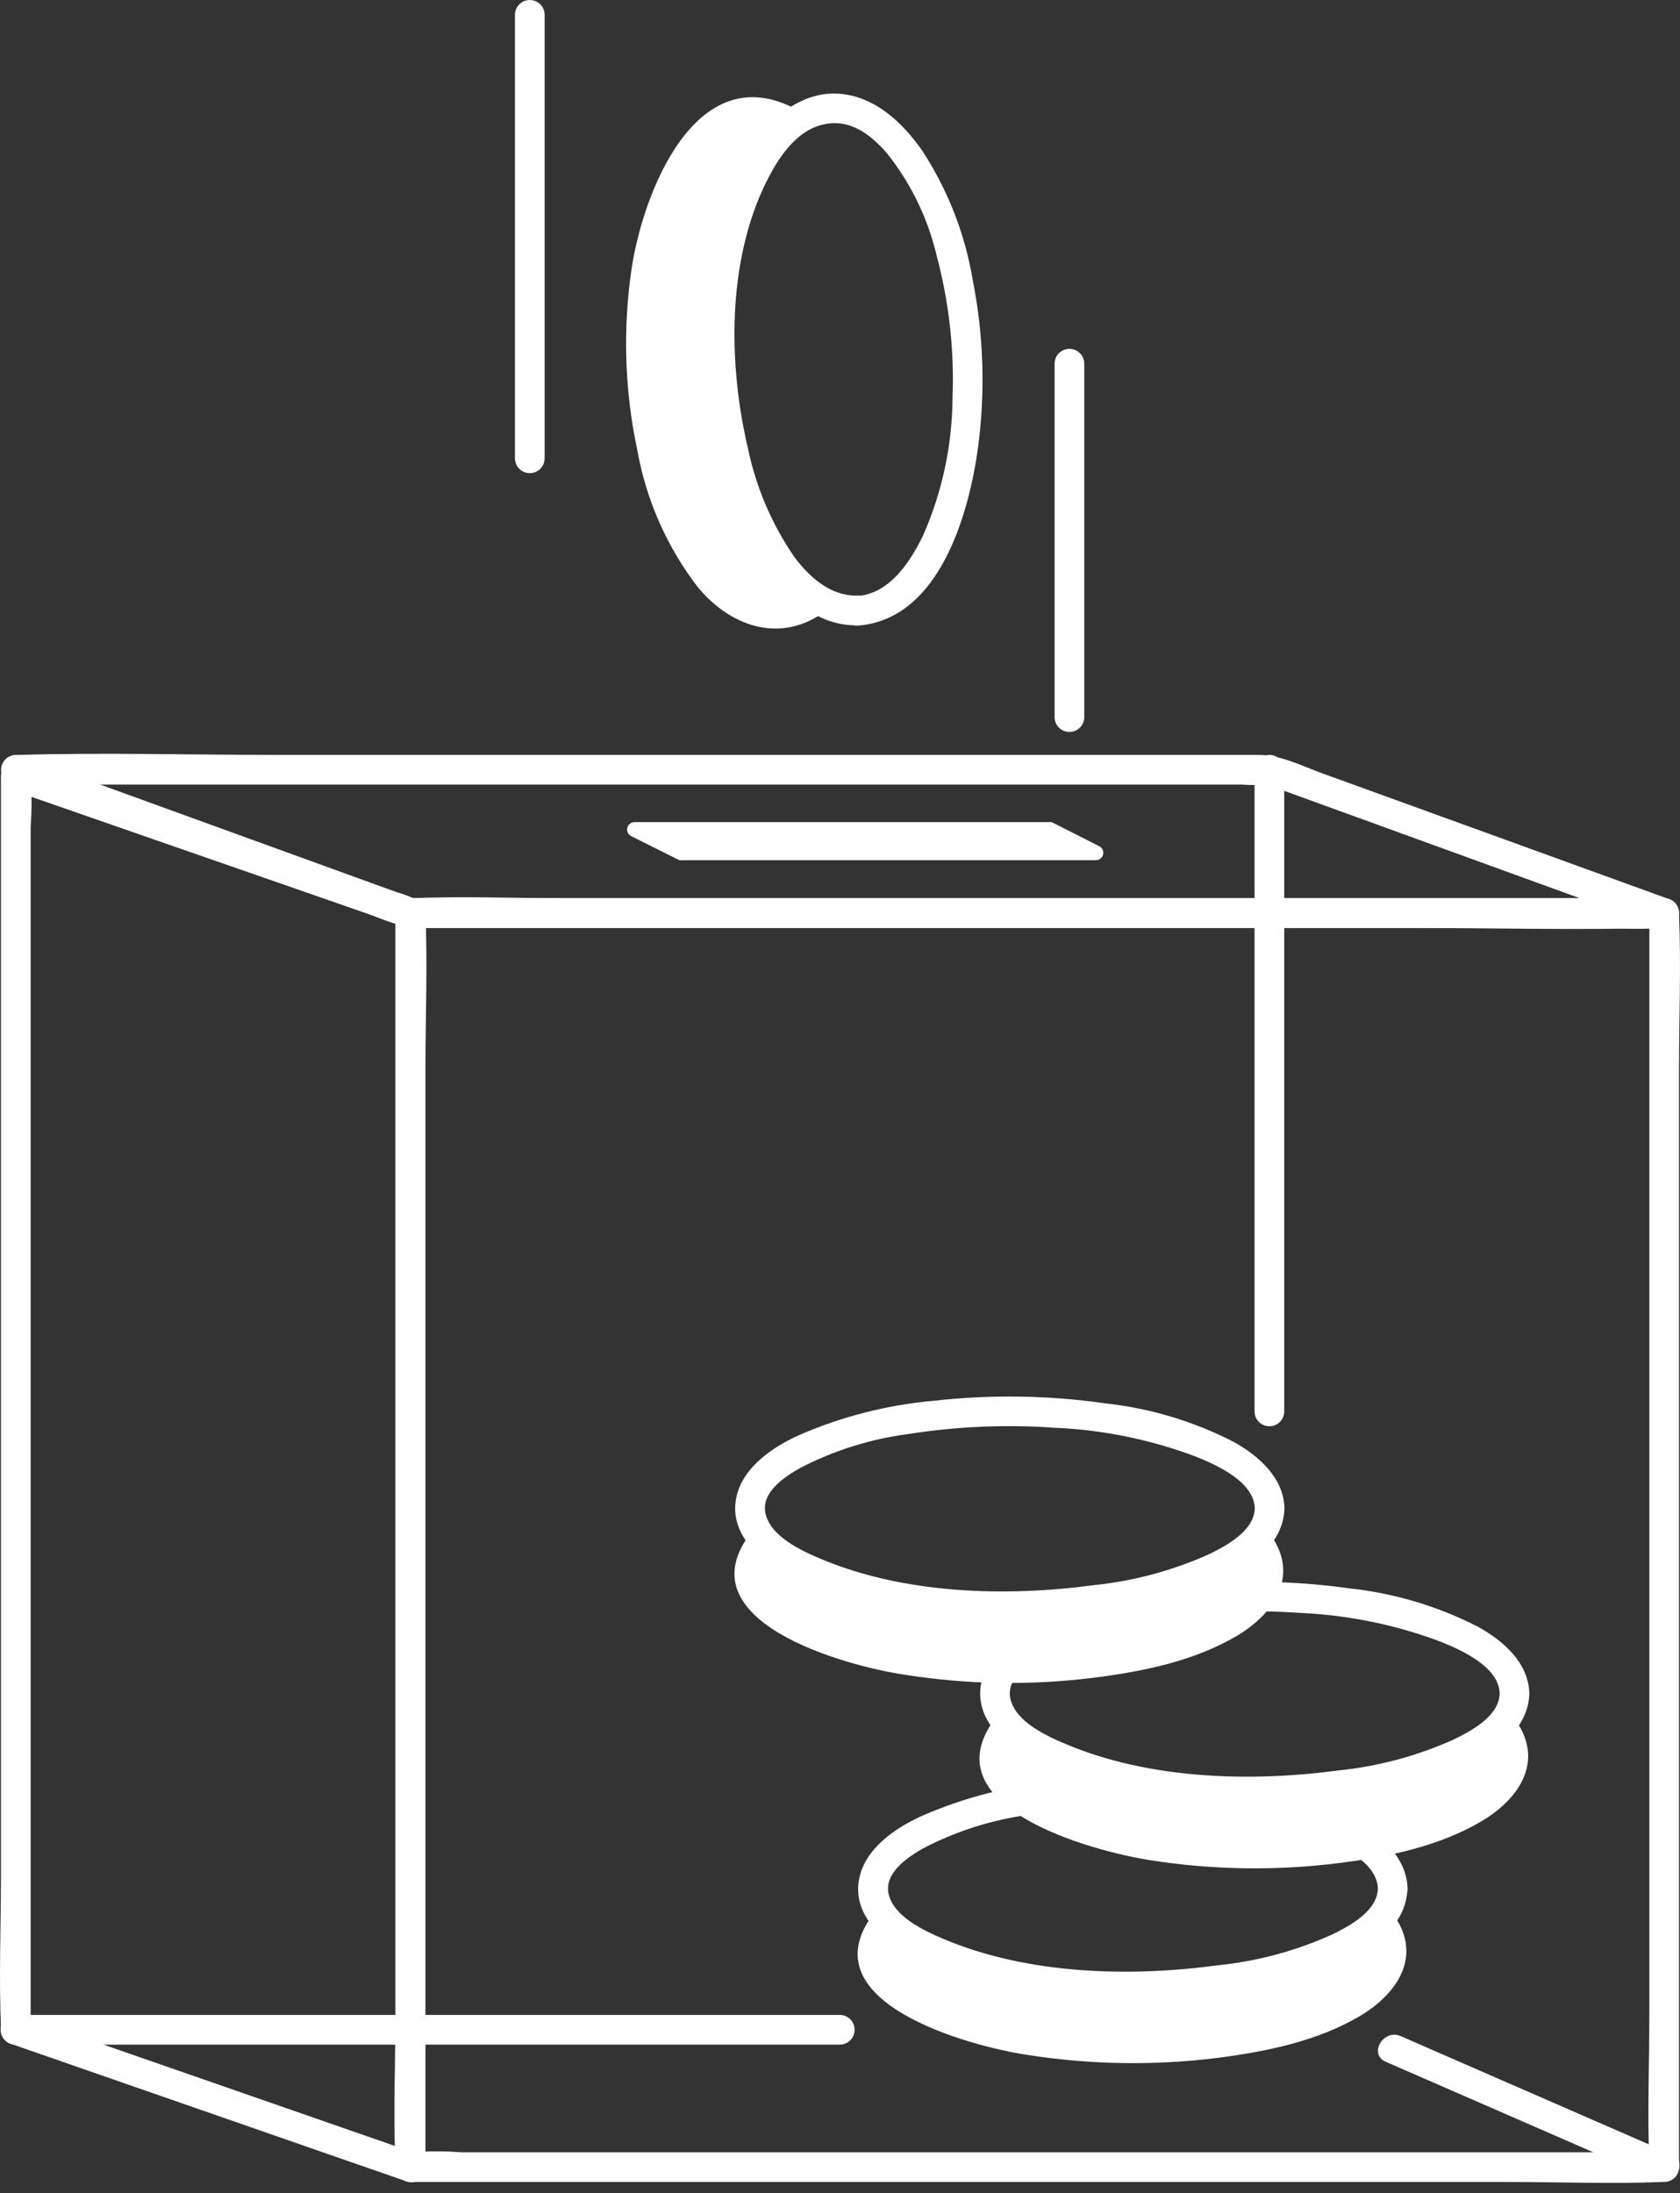 <svg width="95" height="124" viewBox="0 0 95 124" fill="none" xmlns="http://www.w3.org/2000/svg">
<rect x="0" y="0" width="95" height="124" fill="#333333" stroke="none"/>
<path d="M77.915 106.784C77.881 108.047 76.343 108.88 75.362 109.364C73.293 110.303 71.085 110.898 68.825 111.124C63.819 111.796 58.122 111.628 53.406 109.653C52.31 109.189 50.543 108.39 50.248 107.08C49.986 105.904 51.323 105.01 52.19 104.513C54.098 103.517 56.168 102.866 58.303 102.592C61.064 102.149 63.866 102.027 66.654 102.229C69.383 102.349 72.076 102.905 74.629 103.875C75.792 104.352 77.874 105.279 77.915 106.784C77.915 107.859 79.628 107.866 79.594 106.784C79.547 105.037 78.13 103.808 76.712 103.015C74.448 101.856 71.991 101.121 69.463 100.845C66.234 100.392 62.959 100.355 59.721 100.737C57.087 100.966 54.508 101.627 52.089 102.692C50.617 103.364 48.911 104.52 48.582 106.24C48.252 107.96 49.435 109.27 50.731 110.157C52.747 111.5 55.233 112.172 57.578 112.575C60.716 113.12 63.91 113.267 67.084 113.012C70.165 112.861 73.192 112.153 76.02 110.923C77.673 110.137 79.527 108.826 79.581 106.811C79.628 105.729 77.948 105.729 77.915 106.784Z" fill="white"/>
<path d="M78.082 108.726C76.208 110.95 70.645 112.562 64.068 112.562C57.49 112.562 51.921 110.95 50.046 108.726C49.632 109.176 49.394 109.76 49.374 110.372C49.374 113.395 55.952 115.847 64.068 115.847C72.184 115.847 78.754 113.395 78.754 110.372C78.735 109.76 78.496 109.176 78.082 108.726Z" fill="white"/>
<path d="M77.491 108.128C76.222 109.572 74.179 110.244 72.379 110.721C66.917 112.047 61.218 112.047 55.757 110.721C53.956 110.244 51.907 109.572 50.644 108.128C50.566 108.05 50.474 107.988 50.371 107.945C50.269 107.903 50.16 107.881 50.05 107.881C49.939 107.881 49.83 107.903 49.728 107.945C49.626 107.988 49.533 108.05 49.455 108.128C45.505 113.18 54.83 115.706 58.122 116.19C61.664 116.743 65.266 116.8 68.825 116.358C71.593 116.002 74.522 115.411 76.947 113.96C79.171 112.616 80.488 110.412 78.674 108.094C78.002 107.241 76.833 108.437 77.491 109.277C78.66 110.782 77.014 112.018 75.785 112.69C73.706 113.723 71.461 114.381 69.154 114.631C66.172 115.045 63.151 115.092 60.158 114.773C57.705 114.586 55.3 114 53.036 113.039C51.692 112.414 49.274 111.024 50.644 109.277H49.455C50.554 110.396 51.91 111.229 53.406 111.702C55.423 112.424 57.521 112.896 59.654 113.106C64.455 113.75 69.338 113.363 73.978 111.971C75.664 111.413 77.478 110.627 78.68 109.283C79.386 108.511 78.204 107.315 77.491 108.128Z" fill="white"/>
<path d="M84.802 95.752C84.768 97.022 83.229 97.848 82.249 98.332C80.179 99.27 77.972 99.867 75.711 100.099C70.713 100.771 65.009 100.603 60.292 98.621C59.197 98.164 57.43 97.358 57.135 96.048C56.873 94.872 58.21 93.979 59.076 93.481C60.986 92.488 63.056 91.838 65.19 91.56C67.951 91.12 70.753 90.999 73.541 91.197C76.27 91.318 78.962 91.873 81.516 92.843C82.678 93.32 84.761 94.247 84.802 95.752C84.802 96.834 86.515 96.834 86.481 95.752C86.434 94.005 85.016 92.783 83.599 91.99C81.336 90.826 78.879 90.088 76.35 89.813C73.125 89.359 69.857 89.314 66.621 89.679C63.986 89.907 61.407 90.57 58.989 91.641C57.518 92.312 55.811 93.461 55.482 95.181C55.153 96.901 56.335 98.218 57.632 99.098C59.647 100.442 62.133 101.114 64.478 101.523C67.617 102.063 70.81 102.207 73.985 101.953C77.064 101.801 80.091 101.096 82.92 99.871C84.573 99.085 86.427 97.768 86.481 95.752C86.515 94.691 84.835 94.691 84.802 95.752Z" fill="white"/>
<path d="M84.969 97.667C83.095 99.891 77.532 101.504 70.955 101.504C64.377 101.504 58.807 99.891 56.94 97.667C56.525 98.117 56.287 98.702 56.268 99.313C56.268 102.337 62.845 104.789 70.961 104.789C79.077 104.789 85.648 102.337 85.648 99.313C85.626 98.701 85.385 98.117 84.969 97.667Z" fill="white"/>
<path d="M84.378 97.076C83.108 98.527 81.066 99.192 79.265 99.676C73.803 100.993 68.106 100.993 62.644 99.676C60.843 99.192 58.794 98.527 57.531 97.076C57.453 96.998 57.36 96.936 57.258 96.893C57.156 96.851 57.047 96.829 56.936 96.829C56.826 96.829 56.717 96.851 56.614 96.893C56.512 96.936 56.42 96.998 56.342 97.076C52.398 102.135 61.717 104.654 65.009 105.172C68.55 105.731 72.154 105.788 75.711 105.34C78.479 104.99 81.409 104.392 83.834 102.941C86.058 101.597 87.375 99.394 85.561 97.076C84.889 96.223 83.72 97.419 84.378 98.265C85.547 99.763 83.901 101 82.672 101.671C80.593 102.705 78.348 103.362 76.04 103.613C73.059 104.026 70.038 104.074 67.044 103.754C64.594 103.571 62.19 102.985 59.929 102.021C58.586 101.396 56.16 100.005 57.531 98.265H56.362C57.462 99.382 58.818 100.215 60.312 100.69C62.331 101.407 64.429 101.877 66.561 102.088C71.362 102.736 76.246 102.348 80.885 100.953C82.571 100.402 84.385 99.609 85.587 98.265C86.273 97.452 85.09 96.256 84.378 97.076Z" fill="white"/>
<path d="M70.954 85.285C70.921 86.548 69.376 87.381 68.395 87.865C66.324 88.799 64.117 89.393 61.858 89.625C56.859 90.297 51.155 90.129 46.445 88.154C45.343 87.69 43.583 86.891 43.288 85.574C43.019 84.398 44.356 83.504 45.223 83.014C47.132 82.019 49.201 81.366 51.337 81.086C54.1 80.648 56.904 80.529 59.694 80.73C62.423 80.851 65.115 81.406 67.669 82.376C68.825 82.846 70.914 83.78 70.954 85.285C70.954 85.507 71.043 85.721 71.201 85.879C71.358 86.036 71.572 86.125 71.794 86.125C72.017 86.125 72.231 86.036 72.388 85.879C72.546 85.721 72.634 85.507 72.634 85.285C72.587 83.538 71.169 82.308 69.745 81.516C67.481 80.357 65.024 79.621 62.496 79.346C59.272 78.886 56.003 78.838 52.767 79.205C50.134 79.441 47.556 80.103 45.135 81.166C43.664 81.838 41.957 82.994 41.628 84.714C41.299 86.434 42.481 87.744 43.778 88.631C45.794 89.974 48.279 90.646 50.624 91.049C53.764 91.594 56.961 91.741 60.138 91.486C63.216 91.334 66.241 90.626 69.067 89.397C70.726 88.611 72.574 87.3 72.634 85.285C72.634 85.062 72.546 84.849 72.388 84.691C72.231 84.534 72.017 84.445 71.794 84.445C71.572 84.445 71.358 84.534 71.201 84.691C71.043 84.849 70.954 85.062 70.954 85.285Z" fill="white"/>
<path d="M71.143 87.213C69.275 89.437 63.705 91.043 57.128 91.043C50.55 91.043 44.987 89.437 43.113 87.213C42.699 87.664 42.461 88.248 42.441 88.859C42.441 91.882 49.019 94.335 57.135 94.335C65.251 94.335 71.814 91.882 71.814 88.859C71.798 88.247 71.559 87.662 71.143 87.213Z" fill="white"/>
<path d="M70.524 86.629C69.261 88.073 67.212 88.745 65.412 89.222C59.949 90.539 54.252 90.539 48.79 89.222C46.989 88.745 44.947 88.073 43.677 86.629C43.599 86.55 43.507 86.488 43.404 86.446C43.302 86.404 43.193 86.382 43.083 86.382C42.972 86.382 42.863 86.404 42.761 86.446C42.659 86.488 42.566 86.55 42.488 86.629C38.544 91.681 47.863 94.207 51.162 94.691C54.701 95.25 58.302 95.307 61.858 94.859C64.626 94.509 67.555 93.918 69.987 92.467C72.211 91.123 73.521 88.913 71.714 86.602C71.042 85.748 69.866 86.944 70.524 87.784C71.7 89.289 70.047 90.525 68.818 91.197C66.74 92.231 64.494 92.888 62.187 93.139C59.207 93.548 56.188 93.596 53.197 93.28C50.746 93.089 48.341 92.504 46.076 91.546C44.732 90.922 42.313 89.531 43.677 87.784H42.488C43.587 88.903 44.943 89.736 46.438 90.21C48.456 90.931 50.554 91.403 52.687 91.614C57.49 92.259 62.377 91.87 67.017 90.472C68.704 89.921 70.518 89.128 71.72 87.784C72.419 86.998 71.237 85.802 70.524 86.629Z" fill="white"/>
<path d="M94.106 121.692H26.081C25.165 121.622 24.244 121.622 23.327 121.692H23.199L24.039 122.532V54.507C24.11 53.588 24.11 52.665 24.039 51.746C24.036 51.706 24.036 51.665 24.039 51.625L23.199 52.465H91.224C92.141 52.532 93.062 52.532 93.979 52.465H94.106L93.267 51.625V113.798C93.267 116.66 93.146 119.549 93.267 122.405V122.532C93.267 122.755 93.355 122.969 93.513 123.126C93.67 123.284 93.884 123.372 94.106 123.372C94.329 123.372 94.543 123.284 94.7 123.126C94.858 122.969 94.946 122.755 94.946 122.532V60.352C94.946 57.497 95.067 54.608 94.946 51.746V51.625C94.945 51.403 94.855 51.19 94.698 51.033C94.541 50.876 94.329 50.787 94.106 50.785H31.933C29.071 50.785 26.182 50.664 23.327 50.785H23.199C22.977 50.789 22.766 50.878 22.609 51.035C22.452 51.192 22.363 51.403 22.359 51.625V113.798C22.359 116.66 22.238 119.549 22.359 122.405V122.532C22.363 122.754 22.452 122.966 22.609 123.122C22.766 123.279 22.977 123.369 23.199 123.372H85.379C88.234 123.372 91.123 123.486 93.979 123.372C94.021 123.369 94.064 123.369 94.106 123.372C94.329 123.372 94.543 123.284 94.7 123.126C94.858 122.969 94.946 122.755 94.946 122.532C94.946 122.31 94.858 122.096 94.7 121.938C94.543 121.781 94.329 121.692 94.106 121.692Z" fill="white"/>
<path d="M94.107 50.785H24.785C24.304 50.755 23.821 50.755 23.34 50.785C23.058 50.819 23.522 50.866 23.374 50.785C23.054 50.643 22.724 50.524 22.386 50.429L1.673 42.911L1.116 42.716L0.894 44.362H70.216C70.697 44.393 71.179 44.393 71.66 44.362C71.479 44.282 71.942 44.329 71.66 44.362C71.98 44.507 72.31 44.629 72.648 44.725L93.314 52.23L93.871 52.431C94.886 52.801 95.329 51.182 94.315 50.812L74.771 43.724C73.582 43.294 72.433 42.683 71.156 42.683H15.601C10.77 42.683 5.913 42.542 1.082 42.683H0.874C0.675 42.691 0.485 42.769 0.338 42.903C0.191 43.037 0.095 43.219 0.069 43.416C0.042 43.614 0.086 43.814 0.193 43.982C0.3 44.15 0.462 44.275 0.652 44.336L20.196 51.424C21.385 51.854 22.534 52.465 23.811 52.465H79.38C84.21 52.465 89.068 52.599 93.898 52.465H94.107C94.329 52.465 94.543 52.377 94.7 52.219C94.858 52.062 94.946 51.848 94.946 51.625C94.946 51.402 94.858 51.189 94.7 51.031C94.543 50.874 94.329 50.785 94.107 50.785Z" fill="white"/>
<path d="M23.441 121.719L3.924 114.934L1.115 113.959L1.733 114.766V46.747C1.801 45.828 1.801 44.905 1.733 43.986C1.73 43.946 1.73 43.905 1.733 43.865L0.672 44.671L20.189 51.457L22.997 52.431L22.379 51.625V113.798C22.379 116.66 22.259 119.549 22.379 122.405V122.532C22.379 122.755 22.468 122.969 22.625 123.126C22.783 123.284 22.997 123.372 23.219 123.372C23.442 123.372 23.656 123.284 23.813 123.126C23.971 122.969 24.059 122.755 24.059 122.532V60.352C24.059 57.497 24.18 54.608 24.059 51.746V51.625C24.056 51.441 23.995 51.263 23.884 51.117C23.773 50.971 23.617 50.864 23.441 50.812L3.924 44.026L1.115 43.052C0.99 43.019 0.86 43.016 0.733 43.041C0.607 43.066 0.488 43.12 0.386 43.199C0.283 43.277 0.2 43.378 0.143 43.494C0.085 43.609 0.055 43.736 0.054 43.865V106.038C0.054 108.9 -0.067 111.783 0.054 114.645V114.766C0.056 114.949 0.118 115.128 0.229 115.274C0.34 115.42 0.495 115.527 0.672 115.579L20.189 122.364L22.997 123.338C23.999 123.695 24.442 122.075 23.441 121.719Z" fill="white"/>
<path d="M70.941 43.522V79.802C70.941 80.025 71.029 80.239 71.187 80.396C71.344 80.554 71.558 80.642 71.781 80.642C72.004 80.642 72.217 80.554 72.375 80.396C72.532 80.239 72.621 80.025 72.621 79.802V43.522C72.621 43.3 72.532 43.086 72.375 42.929C72.217 42.771 72.004 42.683 71.781 42.683C71.558 42.683 71.344 42.771 71.187 42.929C71.029 43.086 70.941 43.3 70.941 43.522Z" fill="white"/>
<path d="M0.874 115.606H47.487C47.709 115.606 47.923 115.517 48.081 115.36C48.238 115.202 48.327 114.989 48.327 114.766C48.327 114.543 48.238 114.329 48.081 114.172C47.923 114.014 47.709 113.926 47.487 113.926H0.874C0.651 113.926 0.437 114.014 0.28 114.172C0.122 114.329 0.034 114.543 0.034 114.766C0.034 114.989 0.122 115.202 0.28 115.36C0.437 115.517 0.651 115.606 0.874 115.606Z" fill="white"/>
<path d="M94.53 121.807L81.093 115.948L79.205 115.122C78.224 114.698 77.371 116.143 78.358 116.573L91.795 122.431L93.69 123.251C94.671 123.681 95.524 122.237 94.537 121.807H94.53Z" fill="white"/>
<path d="M38.45 48.487L35.763 47.144C35.708 47.117 35.663 47.072 35.637 47.017C35.611 46.962 35.604 46.899 35.618 46.84C35.632 46.78 35.666 46.727 35.715 46.69C35.763 46.652 35.822 46.632 35.884 46.633H59.311C59.351 46.624 59.392 46.624 59.432 46.633L62.086 47.977C62.141 48.003 62.185 48.048 62.212 48.103C62.238 48.158 62.245 48.221 62.23 48.281C62.216 48.34 62.182 48.393 62.134 48.431C62.086 48.468 62.026 48.488 61.965 48.487H38.571C38.532 48.498 38.49 48.498 38.45 48.487Z" fill="white" stroke="white" stroke-width="0.3" stroke-miterlimit="10"/>
<path d="M48.508 33.673C46.969 33.727 45.747 32.618 44.887 31.449C43.623 29.597 42.739 27.512 42.287 25.315C41.171 20.552 41.117 14.774 43.328 10.293C44 8.949 44.987 7.404 46.539 7.041C48.091 6.678 49.267 7.646 50.167 8.68C51.507 10.365 52.459 12.324 52.956 14.418C53.661 17.044 53.967 19.762 53.863 22.48C53.848 25.167 53.281 27.822 52.196 30.28C51.484 31.752 50.309 33.559 48.508 33.694C47.433 33.774 47.426 35.454 48.508 35.373C53.15 35.024 54.81 28.997 55.314 25.235C55.724 22.104 55.62 18.926 55.005 15.829C54.569 13.221 53.596 10.732 52.149 8.519C51.061 6.96 49.536 5.503 47.554 5.308C45.713 5.133 44.114 6.208 43.026 7.605C41.594 9.619 40.672 11.95 40.338 14.398C39.828 17.43 39.806 20.523 40.271 23.562C40.63 26.614 41.68 29.543 43.341 32.128C44.544 33.848 46.297 35.427 48.528 35.353C49.583 35.319 49.59 33.64 48.508 33.673Z" fill="white"/>
<path d="M46.042 33.996C43.133 32.336 40.795 27.069 40.453 20.72C40.11 14.371 41.864 8.875 44.578 6.913C43.937 6.533 43.199 6.347 42.455 6.376C38.625 6.584 35.864 13.094 36.287 20.942C36.71 28.789 40.164 34.97 43.993 34.761C44.736 34.71 45.448 34.444 46.042 33.996Z" fill="white"/>
<path d="M46.465 33.27C44.826 32.303 43.778 30.502 43.059 28.802C42.019 26.279 41.425 23.594 41.305 20.868C41.106 18.13 41.365 15.378 42.071 12.725C42.589 10.897 43.415 8.801 45.001 7.619C45.124 7.542 45.226 7.435 45.297 7.308C45.368 7.181 45.405 7.039 45.405 6.893C45.405 6.748 45.368 6.605 45.297 6.478C45.226 6.351 45.124 6.244 45.001 6.168C39.33 3.164 36.361 10.938 35.722 15.15C35.209 18.575 35.316 22.063 36.038 25.45C36.542 28.283 37.725 30.953 39.485 33.23C41.265 35.359 43.986 36.381 46.465 34.701C47.359 34.096 46.519 32.639 45.619 33.25C41.346 36.146 38.564 28.742 37.839 25.806C37.152 22.971 36.926 20.045 37.167 17.139C37.293 14.639 37.95 12.196 39.095 9.97C40.143 8.096 41.924 6.443 44.147 7.619V6.168C41.023 8.506 40.022 12.886 39.68 16.554C39.169 21.281 39.952 26.058 41.944 30.374C42.727 32.138 44 33.64 45.612 34.701C45.799 34.783 46.01 34.793 46.205 34.731C46.399 34.668 46.564 34.537 46.669 34.361C46.773 34.186 46.81 33.978 46.773 33.777C46.736 33.576 46.626 33.396 46.465 33.27Z" fill="white"/>
<path d="M29.118 0.84V25.913C29.118 26.136 29.207 26.35 29.364 26.507C29.522 26.665 29.735 26.753 29.958 26.753C30.181 26.753 30.394 26.665 30.552 26.507C30.709 26.35 30.798 26.136 30.798 25.913V0.84C30.798 0.617 30.709 0.403 30.552 0.246C30.394 0.088 30.181 0 29.958 0C29.735 0 29.522 0.088 29.364 0.246C29.207 0.403 29.118 0.617 29.118 0.84Z" fill="white"/>
<path d="M59.634 20.565V40.546C59.634 40.769 59.722 40.982 59.88 41.14C60.037 41.297 60.251 41.386 60.474 41.386C60.696 41.386 60.91 41.297 61.067 41.14C61.225 40.982 61.313 40.769 61.313 40.546V20.565C61.313 20.342 61.225 20.129 61.067 19.971C60.91 19.814 60.696 19.725 60.474 19.725C60.251 19.725 60.037 19.814 59.88 19.971C59.722 20.129 59.634 20.342 59.634 20.565Z" fill="white"/>
</svg>

